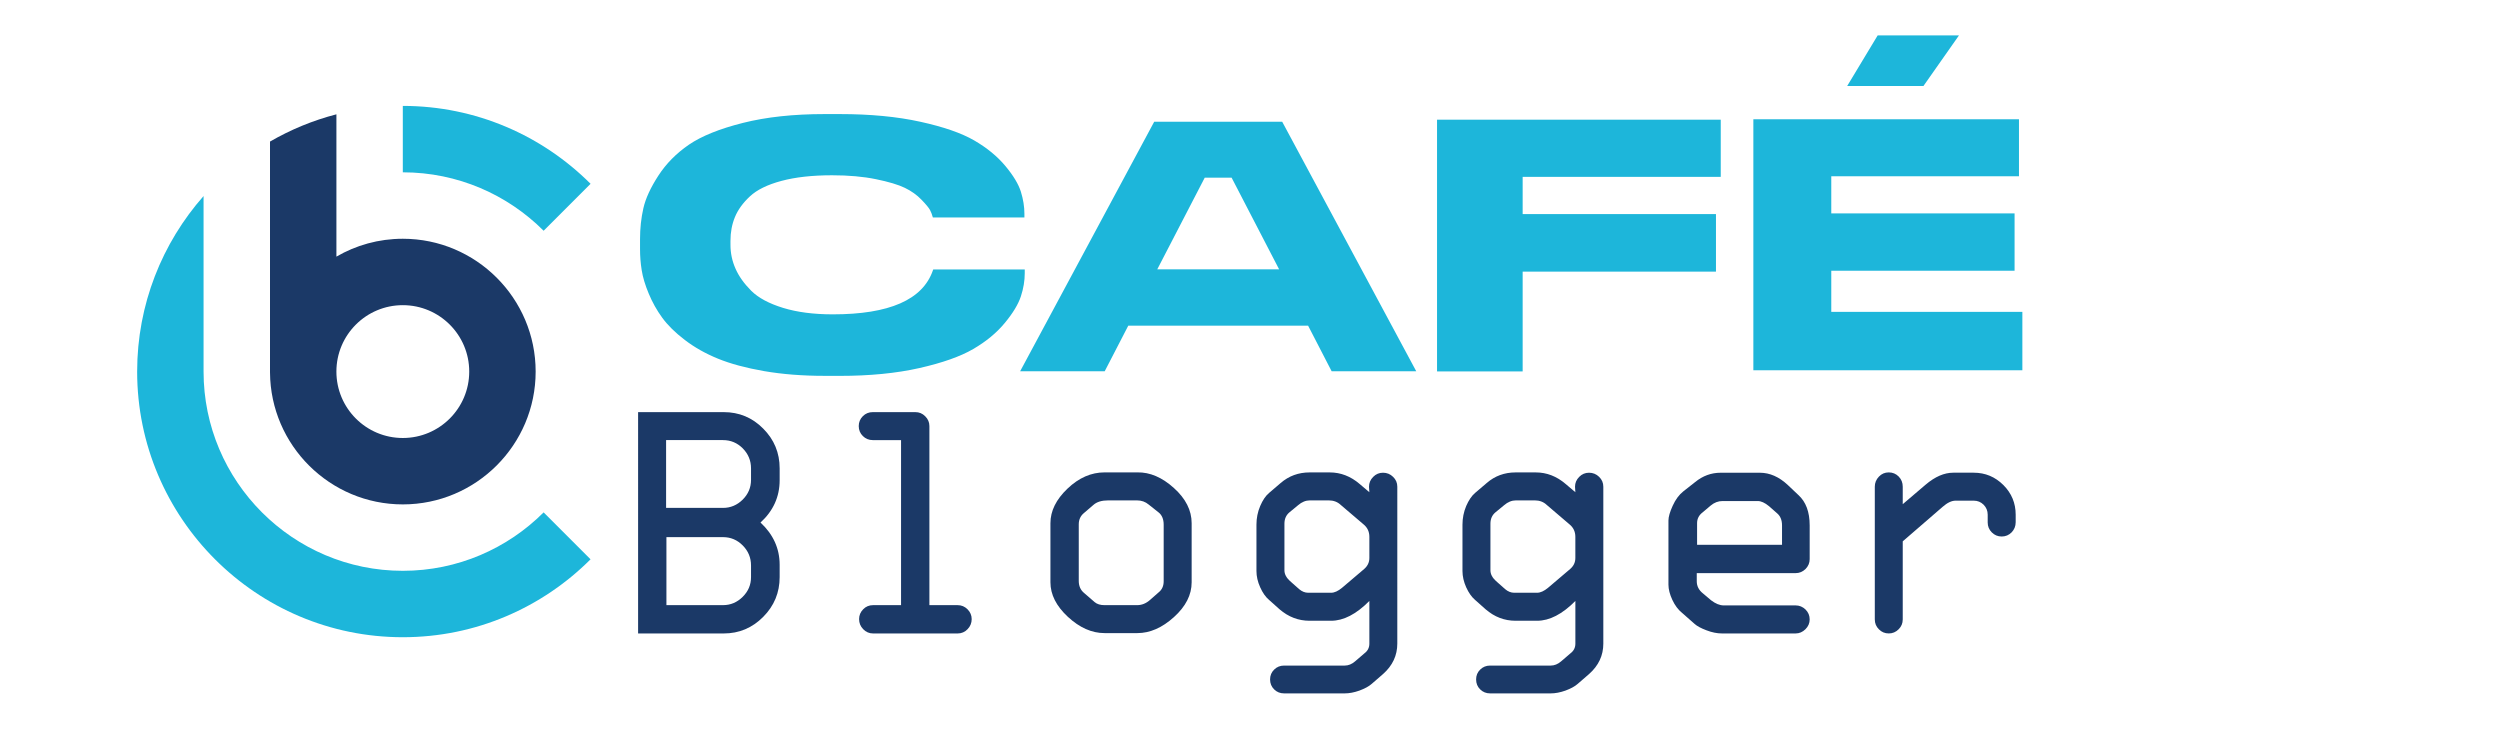 <?xml version="1.0" encoding="utf-8"?>
<!-- Generator: Adobe Illustrator 16.0.0, SVG Export Plug-In . SVG Version: 6.00 Build 0)  -->
<!DOCTYPE svg PUBLIC "-//W3C//DTD SVG 1.1//EN" "http://www.w3.org/Graphics/SVG/1.1/DTD/svg11.dtd">
<svg version="1.1" id="Calque_1" xmlns:x="http://ns.adobe.com/Extensibility/1.0/" xmlns:i="http://ns.adobe.com/AdobeIllustrator/10.0/" xmlns:graph="http://ns.adobe.com/Graphs/1.0/"
	 xmlns="http://www.w3.org/2000/svg" xmlns:xlink="http://www.w3.org/1999/xlink" x="0px" y="0px" width="200px" height="60px"
	 viewBox="0 0 200 60" enable-background="new 0 0 200 60" xml:space="preserve">
<g>
	<path fill="#1B3967" d="M62.372,45.187v0.986c0,1.231-0.438,2.295-1.315,3.176c-0.874,0.884-1.929,1.328-3.16,1.328h-6.849V32.97
		h6.849c1.231,0,2.286,0.435,3.16,1.319c0.876,0.877,1.315,1.939,1.315,3.18v0.948c0,1.322-0.512,2.454-1.532,3.386
		C61.86,42.752,62.372,43.878,62.372,45.187z M60.082,38.39v-0.921c0-0.618-0.221-1.153-0.659-1.598
		c-0.44-0.442-0.968-0.663-1.58-0.663h-4.555v5.424h4.555c0.604,0,1.128-0.223,1.572-0.661C59.859,39.53,60.082,39.002,60.082,38.39
		z M60.082,46.173V45.24c0-0.626-0.221-1.156-0.659-1.6c-0.44-0.447-0.968-0.669-1.58-0.669h-4.529v5.44h4.529
		c0.604,0,1.128-0.221,1.572-0.663C59.859,47.308,60.082,46.785,60.082,46.173z"/>
	<path fill="#1B3967" d="M76.613,50.677h-6.767c-0.31,0-0.575-0.118-0.792-0.343c-0.219-0.225-0.327-0.495-0.327-0.807
		c0-0.299,0.108-0.563,0.327-0.784c0.216-0.223,0.481-0.331,0.792-0.331h2.238V35.208h-2.264c-0.31,0-0.575-0.11-0.792-0.325
		c-0.219-0.218-0.329-0.482-0.329-0.794c0-0.311,0.109-0.576,0.329-0.796c0.217-0.216,0.482-0.323,0.792-0.323h3.409
		c0.305,0,0.565,0.107,0.787,0.331c0.227,0.223,0.336,0.487,0.336,0.788v14.323h2.262c0.305,0,0.564,0.108,0.788,0.331
		c0.22,0.221,0.333,0.485,0.333,0.784c0,0.312-0.11,0.582-0.328,0.807C77.191,50.559,76.925,50.677,76.613,50.677z"/>
	<path fill="#1B3967" d="M95.332,41.855v4.729c0,1.005-0.472,1.933-1.419,2.786c-0.945,0.853-1.92,1.278-2.923,1.278h-2.624
		c-1.022,0-1.998-0.434-2.934-1.3c-0.932-0.865-1.397-1.785-1.397-2.765v-4.729c0-0.977,0.454-1.897,1.366-2.765
		c0.908-0.867,1.899-1.298,2.965-1.298h2.624c1.003-0.02,1.978,0.397,2.923,1.25C94.86,39.894,95.332,40.833,95.332,41.855z
		 M86.301,41.949v4.529c0,0.406,0.146,0.734,0.438,0.97l0.839,0.726c0.187,0.157,0.448,0.238,0.788,0.238h2.598
		c0.381,0,0.727-0.141,1.037-0.417l0.682-0.599c0.272-0.213,0.411-0.512,0.411-0.892v-4.532c0-0.44-0.139-0.771-0.411-0.983
		l-0.789-0.626c-0.266-0.222-0.572-0.332-0.93-0.332h-2.319c-0.508,0-0.897,0.118-1.17,0.36l-0.76,0.652
		C86.438,41.272,86.301,41.576,86.301,41.949z"/>
	<path fill="#1B3967" d="M107.576,55.471h-4.851c-0.309,0-0.576-0.104-0.792-0.319c-0.217-0.212-0.327-0.48-0.327-0.798
		c0-0.313,0.11-0.575,0.327-0.787c0.216-0.215,0.483-0.321,0.792-0.321h4.851c0.295,0,0.567-0.112,0.826-0.333l0.759-0.652
		c0.26-0.195,0.388-0.452,0.388-0.77v-3.414c-1.05,1.058-2.069,1.584-3.062,1.584h-1.721c-0.887,0-1.688-0.303-2.402-0.917
		l-0.836-0.748c-0.277-0.231-0.514-0.567-0.713-1.011c-0.201-0.443-0.299-0.878-0.299-1.306v-3.706c0-0.521,0.098-1.021,0.299-1.491
		c0.199-0.465,0.436-0.82,0.713-1.049l0.919-0.787c0.658-0.57,1.433-0.853,2.319-0.853h1.611c0.878,0,1.679,0.31,2.398,0.928
		l0.772,0.656l-0.027-0.438c0-0.305,0.111-0.564,0.335-0.79c0.219-0.224,0.48-0.331,0.785-0.331c0.31,0,0.58,0.107,0.805,0.329
		c0.227,0.217,0.339,0.479,0.339,0.792V51.49c0,0.948-0.379,1.761-1.144,2.436l-0.906,0.786c-0.229,0.203-0.56,0.378-0.98,0.535
		C108.336,55.397,107.938,55.471,107.576,55.471z M106.297,40.031h-1.506c-0.328,0-0.645,0.127-0.944,0.386l-0.694,0.572
		c-0.265,0.224-0.398,0.523-0.398,0.907v3.731c0,0.3,0.147,0.582,0.438,0.851l0.734,0.65c0.231,0.199,0.477,0.293,0.733,0.293h1.828
		c0.266,0,0.556-0.133,0.875-0.397l1.772-1.505c0.274-0.24,0.414-0.534,0.414-0.879v-1.692c0-0.411-0.154-0.744-0.466-0.999
		l-1.827-1.558C106.999,40.149,106.68,40.031,106.297,40.031z"/>
	<path fill="#1B3967" d="M124.06,55.471h-4.852c-0.312,0-0.575-0.104-0.793-0.319c-0.219-0.212-0.326-0.48-0.326-0.798
		c0-0.313,0.107-0.575,0.326-0.787c0.218-0.215,0.481-0.321,0.793-0.321h4.852c0.29,0,0.567-0.112,0.824-0.333l0.76-0.652
		c0.258-0.195,0.386-0.452,0.386-0.77v-3.414c-1.05,1.058-2.069,1.584-3.063,1.584h-1.718c-0.889,0-1.689-0.303-2.399-0.917
		l-0.841-0.748c-0.272-0.231-0.511-0.567-0.714-1.011c-0.197-0.443-0.297-0.878-0.297-1.306v-3.706c0-0.521,0.1-1.021,0.297-1.491
		c0.203-0.465,0.441-0.82,0.714-1.049l0.923-0.787c0.653-0.57,1.429-0.853,2.317-0.853h1.611c0.878,0,1.677,0.31,2.396,0.928
		l0.773,0.656l-0.027-0.438c0-0.305,0.111-0.564,0.335-0.79c0.22-0.224,0.483-0.331,0.785-0.331c0.309,0,0.58,0.107,0.807,0.329
		c0.225,0.217,0.337,0.479,0.337,0.792V51.49c0,0.948-0.379,1.761-1.144,2.436l-0.908,0.786c-0.229,0.203-0.557,0.378-0.977,0.535
		C124.816,55.397,124.421,55.471,124.06,55.471z M122.78,40.031h-1.506c-0.328,0-0.647,0.127-0.946,0.386l-0.695,0.572
		c-0.266,0.224-0.398,0.523-0.398,0.907v3.731c0,0.3,0.146,0.582,0.438,0.851l0.734,0.65c0.23,0.199,0.477,0.293,0.731,0.293h1.827
		c0.268,0,0.558-0.133,0.878-0.397l1.771-1.505c0.277-0.24,0.414-0.534,0.414-0.879v-1.692c0-0.411-0.155-0.744-0.468-0.999
		l-1.824-1.558C123.48,40.149,123.161,40.031,122.78,40.031z"/>
	<path fill="#1B3967" d="M144.774,42.03v2.702c0,0.303-0.112,0.563-0.331,0.787c-0.226,0.221-0.487,0.331-0.788,0.331h-7.914v0.654
		c0,0.38,0.164,0.708,0.495,0.968l0.651,0.551c0.354,0.271,0.69,0.41,1.012,0.41h5.756c0.301,0,0.563,0.112,0.788,0.328
		c0.219,0.218,0.331,0.482,0.331,0.792c0,0.302-0.113,0.564-0.339,0.787c-0.229,0.222-0.489,0.336-0.78,0.336h-5.903
		c-0.389,0-0.8-0.084-1.231-0.25c-0.43-0.162-0.753-0.333-0.951-0.512l-1-0.879c-0.311-0.251-0.575-0.598-0.781-1.041
		c-0.207-0.444-0.313-0.85-0.313-1.224V41.64c0-0.29,0.114-0.688,0.342-1.184c0.226-0.498,0.513-0.884,0.859-1.156l0.933-0.733
		c0.613-0.501,1.292-0.748,2.038-0.748h3.143c0.791,0,1.54,0.331,2.239,0.987l0.841,0.797
		C144.471,40.144,144.774,40.952,144.774,42.03z M135.767,41.855v1.731h6.795V42.03c0-0.42-0.129-0.739-0.387-0.96l-0.652-0.574
		c-0.338-0.279-0.639-0.413-0.906-0.413h-2.81c-0.349,0-0.662,0.121-0.947,0.357l-0.649,0.549
		C135.915,41.213,135.767,41.497,135.767,41.855z"/>
	<path fill="#1B3967" d="M149.984,49.554V38.939c0-0.313,0.109-0.579,0.328-0.808c0.216-0.228,0.479-0.339,0.791-0.339
		c0.309,0,0.575,0.11,0.792,0.331c0.218,0.223,0.324,0.495,0.324,0.815v1.397l1.826-1.557c0.758-0.645,1.493-0.962,2.214-0.962
		h1.638c0.926,0,1.713,0.331,2.373,0.987c0.655,0.656,0.984,1.445,0.984,2.372v0.6c0,0.318-0.109,0.588-0.324,0.813
		c-0.219,0.22-0.482,0.333-0.796,0.333c-0.31,0-0.576-0.113-0.789-0.328c-0.219-0.219-0.33-0.485-0.33-0.792v-0.625
		c0-0.314-0.108-0.575-0.325-0.798c-0.219-0.217-0.48-0.325-0.793-0.325h-1.452c-0.313,0-0.657,0.162-1.038,0.496l-3.188,2.758
		v6.245c0,0.315-0.109,0.574-0.332,0.793c-0.221,0.22-0.481,0.33-0.784,0.33c-0.313,0-0.575-0.11-0.791-0.33
		C150.094,50.128,149.984,49.869,149.984,49.554z"/>
</g>
<path fill="#1DB6DA" d="M65.967,30.068c-1.758,0-3.369-0.126-4.832-0.378c-1.463-0.255-2.694-0.587-3.693-0.995
	c-0.998-0.407-1.881-0.904-2.653-1.496c-0.771-0.586-1.372-1.181-1.809-1.779c-0.437-0.598-0.796-1.244-1.081-1.931
	c-0.288-0.688-0.476-1.316-0.564-1.879c-0.09-0.561-0.132-1.123-0.132-1.684v-0.791c0-0.87,0.088-1.695,0.267-2.475
	c0.177-0.781,0.576-1.65,1.201-2.611c0.623-0.96,1.438-1.786,2.443-2.475c1.01-0.689,2.45-1.27,4.318-1.741
	c1.866-0.472,4.046-0.707,6.537-0.707h1.217c2.431,0,4.578,0.203,6.434,0.613c1.858,0.407,3.296,0.905,4.315,1.494
	c1.018,0.591,1.848,1.271,2.491,2.041c0.643,0.771,1.057,1.461,1.246,2.067c0.187,0.607,0.281,1.192,0.281,1.755v0.299h-7.324
	c-0.06-0.218-0.133-0.414-0.222-0.585c-0.09-0.17-0.316-0.449-0.684-0.829c-0.365-0.381-0.81-0.699-1.334-0.953
	c-0.523-0.253-1.295-0.484-2.313-0.693c-1.019-0.209-2.188-0.313-3.514-0.313c-1.58,0-2.929,0.151-4.045,0.45
	c-1.117,0.299-1.958,0.711-2.521,1.236c-0.564,0.525-0.965,1.08-1.202,1.661c-0.239,0.58-0.356,1.212-0.356,1.904V19.6
	c0,0.652,0.133,1.284,0.401,1.888c0.266,0.611,0.686,1.197,1.256,1.77c0.575,0.572,1.424,1.026,2.552,1.373
	c1.127,0.346,2.453,0.517,3.975,0.517c4.526,0,7.194-1.169,8.006-3.509c0.019-0.035,0.03-0.064,0.03-0.082h7.322v0.3
	c0,0.598-0.101,1.213-0.309,1.85c-0.21,0.635-0.637,1.346-1.292,2.134c-0.651,0.789-1.492,1.482-2.521,2.08
	c-1.026,0.599-2.465,1.106-4.311,1.525c-1.851,0.417-3.974,0.624-6.362,0.624h-1.217V30.068z"/>
<path fill="#1DB6DA" d="M113.3,29.702h-6.768l-1.884-3.649H90.262l-1.886,3.649h-6.765L92.336,9.74h10.24L113.3,29.702z
	 M102.329,21.546l-3.799-7.331h-2.152l-3.797,7.331H102.329z"/>
<path fill="#1DB6DA" d="M137.659,9.575v4.574h-15.847v2.978h15.465v4.603h-15.465v7.983h-6.849V9.575H137.659z"/>
<path fill="#1DB6DA" d="M161.789,24.953v4.668h-21.521V9.541h21.25v4.561h-15.016v2.968h14.664v4.59h-14.664v3.292H161.789z
	 M153.875,6.881h-6.101l2.44-4.049h6.504L153.875,6.881z"/>
<g>
	<path fill="#1B3967" d="M21.599,29.809h0.002c0.045,5.821,4.793,10.543,10.625,10.543c5.859,0,10.626-4.767,10.626-10.626
		c0-5.86-4.767-10.626-10.626-10.626c-1.935,0-3.749,0.521-5.313,1.43V9.145c-1.884,0.488-3.668,1.228-5.313,2.181v6.531V29.809z
		 M32.225,24.413c2.934,0,5.313,2.378,5.313,5.313c0,2.934-2.379,5.313-5.313,5.313c-2.935,0-5.313-2.38-5.313-5.313
		C26.912,26.791,29.291,24.413,32.225,24.413z"/>
	<path fill="#1B3967" d="M16.287,29.641h-0.001v0.084C16.285,29.698,16.287,29.67,16.287,29.641z"/>
</g>
<g>
	<path fill="#1DB6DA" d="M47.246,14.704c-3.848-3.847-9.161-6.232-15.021-6.232v5.313c4.395,0,8.379,1.789,11.266,4.675
		L47.246,14.704z"/>
	<path fill="#1DB6DA" d="M43.491,40.991c-2.887,2.885-6.872,4.674-11.266,4.674c-8.79,0-15.94-7.15-15.94-15.939V15.684
		c-3.305,3.747-5.313,8.664-5.313,14.042c0,11.718,9.534,21.252,21.253,21.252c5.859,0,11.17-2.385,15.019-6.233L43.491,40.991z"/>
</g>
</svg>
